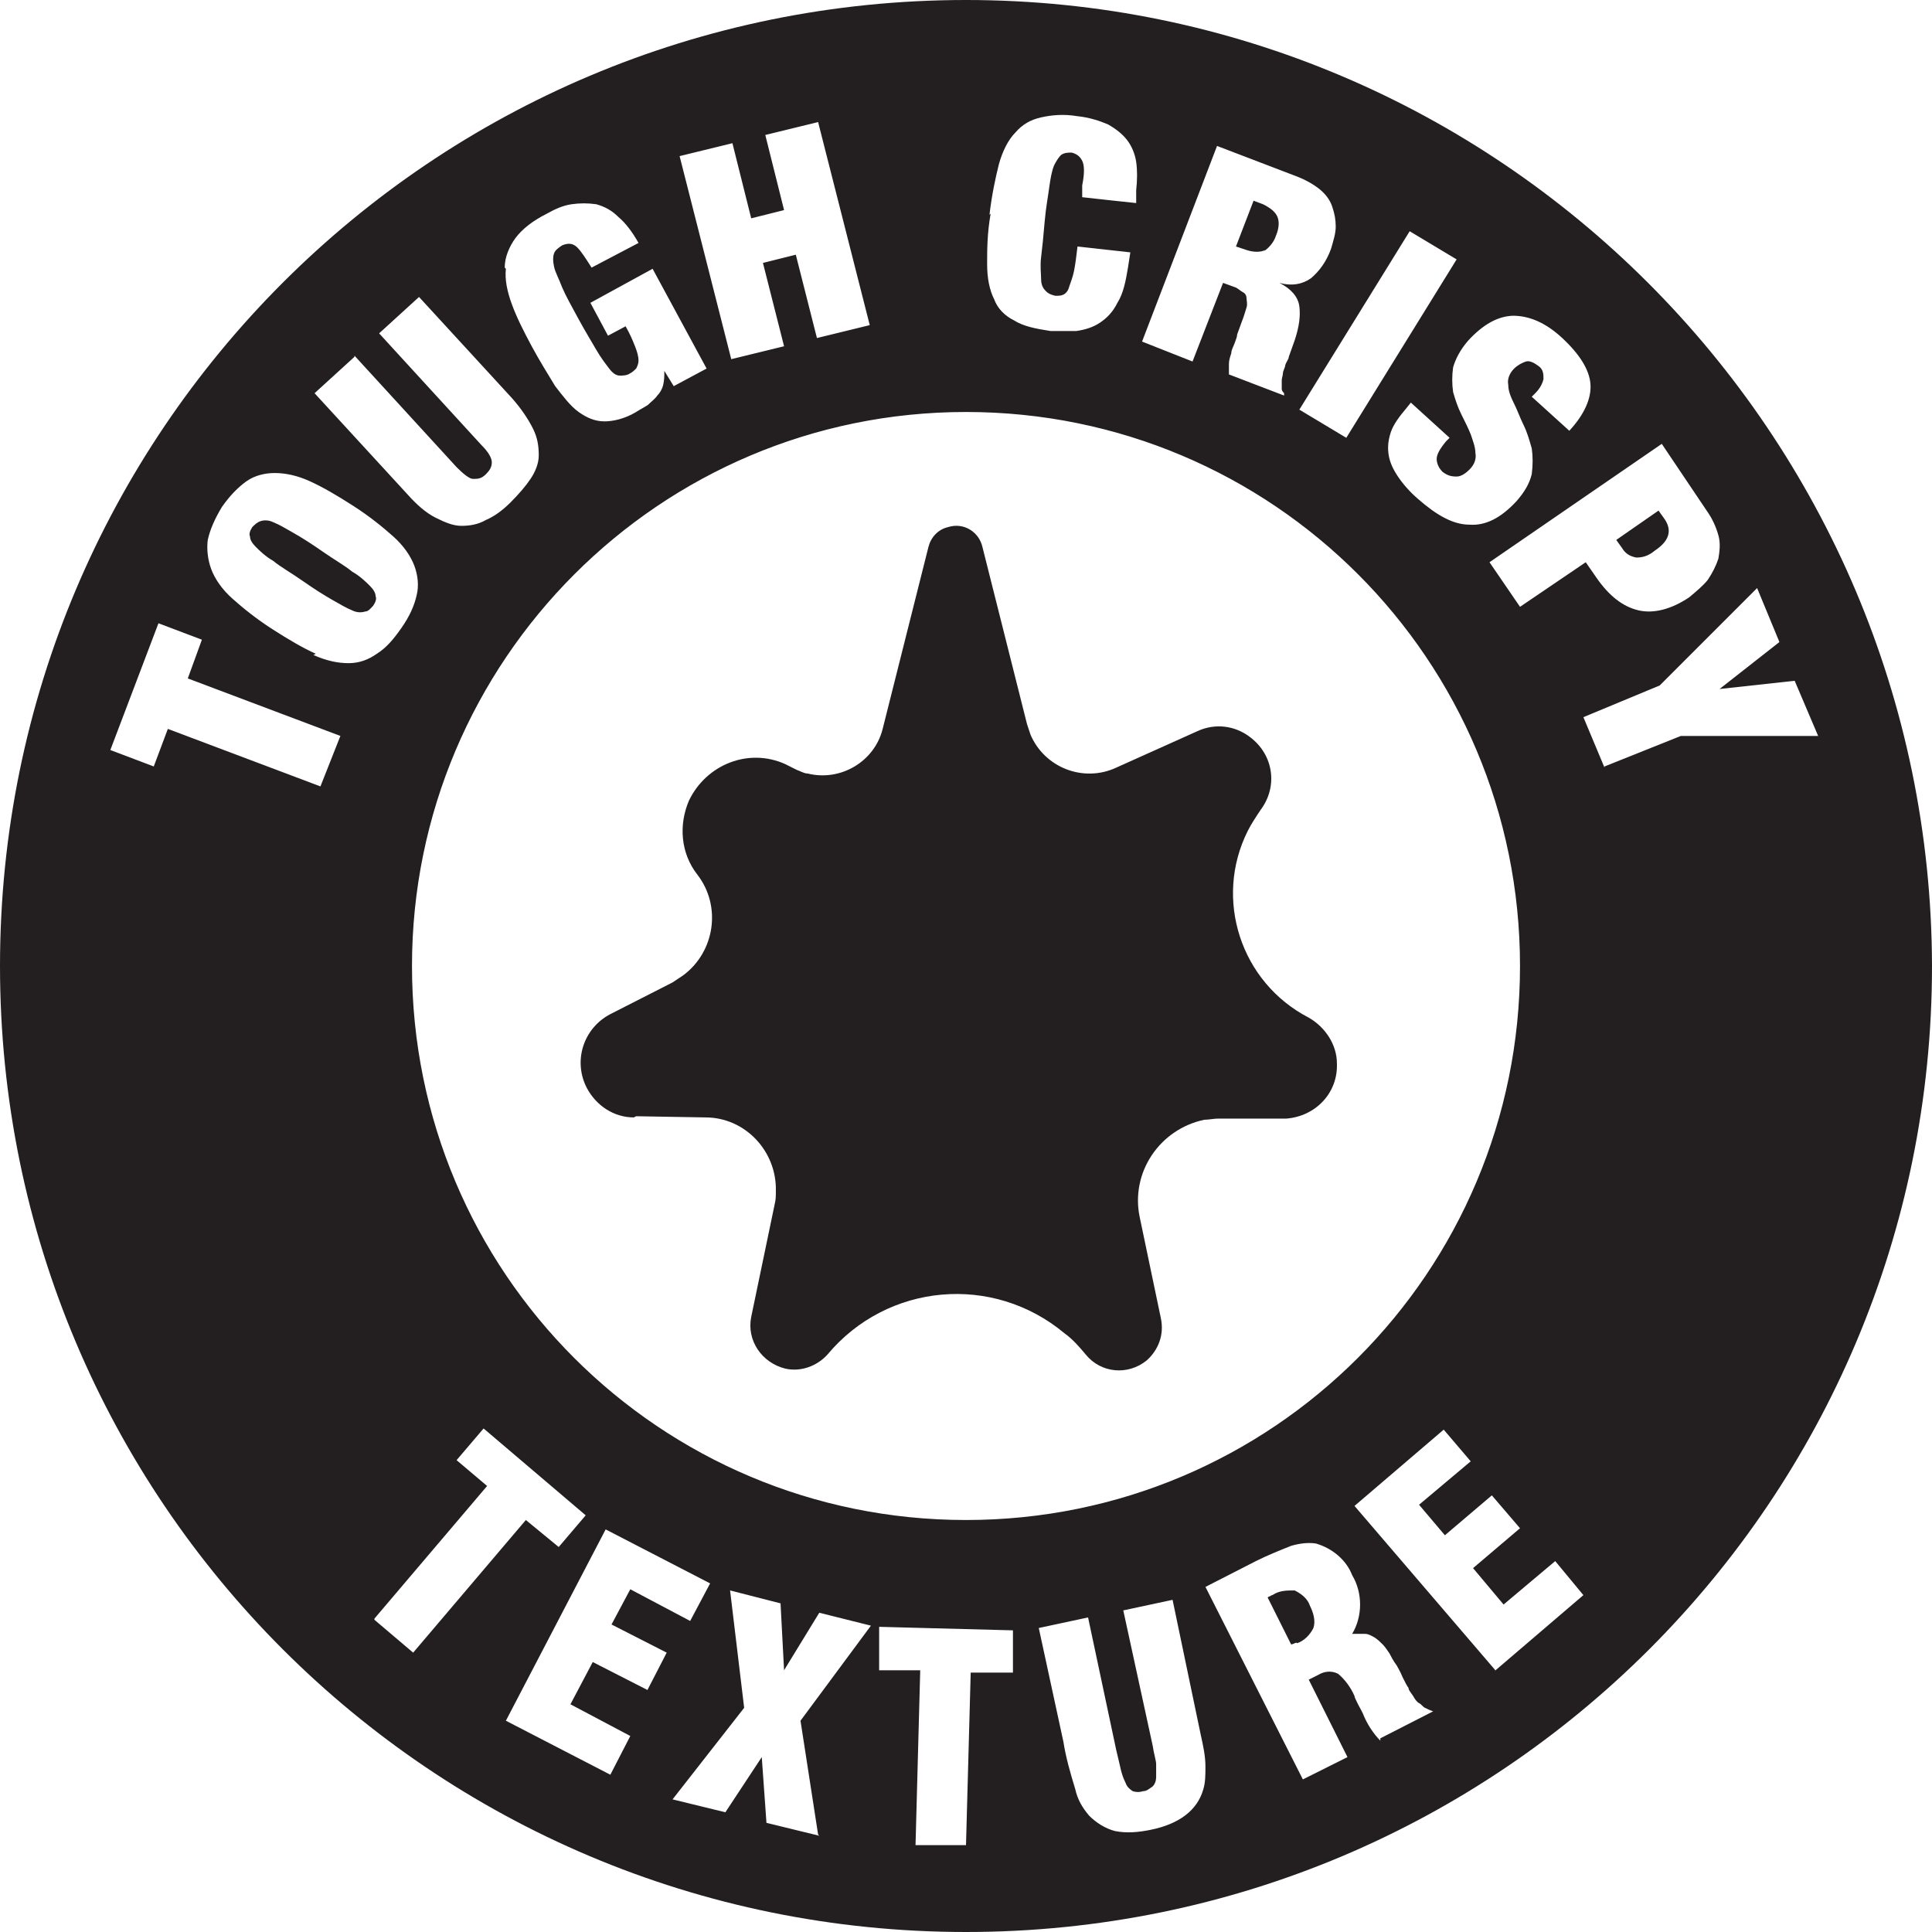 <?xml version="1.0" encoding="UTF-8"?>
<svg xmlns="http://www.w3.org/2000/svg" version="1.1" viewBox="0 0 164.6 164.6">
  <defs>
    <style>
      .cls-1 {
        fill: #231f20;
      }
    </style>
  </defs>
  <!-- Generator: Adobe Illustrator 28.7.10, SVG Export Plug-In . SVG Version: 1.2.0 Build 236)  -->
  <g>
    <g id="Layer_1">
      <g>
        <path class="cls-1" d="M110.3,135.5h0c-.7,0-1.3,0-1.9.4,0,0-.1,0-.2.1-.1,0-.2.1-.2.1l2,4c0,0,.1,0,.3-.1s.2,0,.2,0c.6-.2,1.1-.7,1.4-1.3.2-.6,0-1.3-.3-1.9-.2-.6-.7-1-1.3-1.3Z"/>
        <path class="cls-1" d="M30,48.7c-.6-.5-1.5-1-2.5-1.7-1-.7-1.8-1.2-2.5-1.6-.7-.4-1.2-.7-1.7-.9-.4-.2-.8-.2-1.1-.1s-.5.3-.7.5c-.2.3-.3.6-.2.8,0,.3.2.6.5.9.3.3.8.8,1.5,1.2.6.5,1.5,1,2.5,1.7,1,.7,1.8,1.2,2.5,1.6.7.4,1.2.7,1.7.9.4.2.8.2,1.1.1.3,0,.5-.3.7-.5.2-.3.3-.6.2-.8,0-.3-.2-.6-.5-.9-.3-.3-.8-.8-1.5-1.2Z"/>
        <path class="cls-1" d="M82.3,0C36.8,0,0,36.8,0,82.3s36.8,82.3,82.3,82.3,82.3-36.8,82.3-82.3C164.5,36.9,127.7,0,82.3,0ZM141.5,37.7l3.9,5.8c.5.7.8,1.4,1,2.1s.1,1.4,0,2c-.2.6-.5,1.2-.9,1.8-.4.5-1,1-1.6,1.5-1.5,1-3,1.4-4.3,1.1-1.3-.3-2.5-1.2-3.6-2.8l-.9-1.3-5.6,3.8-2.6-3.8,14.7-10.1ZM128.9,26.9c1.4,0,2.8.6,4.2,1.9,1.5,1.4,2.3,2.7,2.4,3.9s-.5,2.6-1.8,4l-3.2-2.9.3-.3c.4-.4.6-.8.7-1.2,0-.4,0-.8-.4-1.1-.4-.3-.8-.5-1.1-.4s-.7.3-1,.6c-.4.4-.6.9-.5,1.4,0,.5.2,1,.5,1.6.3.6.5,1.2.8,1.8.3.6.5,1.3.7,2,.1.7.1,1.4,0,2.2-.2.8-.6,1.5-1.3,2.3-1.3,1.4-2.6,2.1-4,2-1.4,0-2.8-.8-4.4-2.2-.7-.6-1.3-1.3-1.7-1.9-.4-.6-.7-1.2-.8-1.9s0-1.3.2-1.9c.2-.6.7-1.3,1.3-2l.4-.5,3.3,3-.3.3c-.5.6-.8,1.1-.8,1.5,0,.4.2.8.5,1.1.4.3.7.4,1.2.4.4,0,.8-.3,1.1-.6.4-.4.6-.9.5-1.4,0-.5-.2-1-.4-1.6-.2-.5-.5-1.1-.8-1.7-.3-.6-.5-1.2-.7-1.9-.1-.7-.1-1.4,0-2.1.2-.7.6-1.5,1.3-2.3,1.2-1.3,2.5-2.1,3.9-2.1ZM124.1,22.1l-9.4,15.2-4-2.4,9.4-15.2,4,2.4ZM103.6,12.4l6.8,2.6c.8.3,1.5.7,2,1.1.5.4.9.9,1.1,1.5s.3,1.1.3,1.7c0,.6-.2,1.2-.4,1.9-.4,1.1-1,1.9-1.7,2.5-.7.5-1.6.7-2.7.4h0c1,.5,1.6,1.2,1.7,2,.1.8,0,1.7-.4,2.9l-.5,1.4c0,.2-.2.4-.3.7,0,.2-.2.5-.2.7,0,.2-.1.4-.1.6,0,.2,0,.3,0,.4,0,.1,0,.2,0,.3,0,.1,0,.2.2.4v.2c0,0-4.7-1.8-4.7-1.8,0-.3,0-.5,0-.9,0-.3.1-.6.2-.9,0-.3.2-.6.3-.9s.2-.5.2-.7l.4-1.1c.2-.5.3-.9.4-1.2s0-.6,0-.8c0-.2-.1-.4-.3-.5-.2-.1-.4-.3-.6-.4l-1.1-.4-2.6,6.7-4.3-1.7,6.4-16.7ZM84.3,18.3c.2-1.7.5-3.1.8-4.3.3-1.1.8-2.1,1.4-2.7.6-.7,1.3-1.1,2.2-1.3s1.9-.3,3.1-.1c1,.1,1.9.4,2.6.7.7.4,1.2.8,1.6,1.3.4.5.7,1.2.8,1.9.1.7.1,1.5,0,2.4v1.1c-.1,0-4.6-.5-4.6-.5v-1c.2-1,.2-1.7,0-2.1s-.5-.6-.9-.7c-.3,0-.6,0-.9.2-.2.2-.4.5-.6.9-.2.5-.3,1.1-.4,1.8-.1.8-.3,1.8-.4,3-.1,1.2-.2,2.2-.3,3s0,1.4,0,1.9c0,.5.2.8.4,1,.2.2.4.3.8.4.3,0,.5,0,.7-.1.2-.1.4-.3.5-.7.1-.3.3-.8.4-1.3.1-.5.2-1.2.3-2.1l4.5.5-.2,1.3c-.2,1.2-.4,2.2-.9,3-.4.8-.9,1.3-1.5,1.7-.6.4-1.3.6-2,.7-.7,0-1.5,0-2.2,0-1.3-.2-2.3-.4-3.1-.9-.8-.4-1.4-1-1.7-1.8-.4-.8-.6-1.8-.6-3,0-1.2,0-2.6.3-4.3ZM129.5,82.3c0,26.1-21.1,47.2-47.2,47.2-26.1,0-47.2-21.1-47.2-47.2h0c0-26,21.1-47.2,47.2-47.2,26.1,0,47.2,21.1,47.2,47.2ZM62.4,12.2l1.6,6.4,2.8-.7-1.6-6.4,4.5-1.1,4.4,17.3-4.5,1.1-1.8-7.1-2.8.7,1.8,7.1-4.5,1.1-4.4-17.3,4.5-1.1ZM43,22.8c0-.9.4-1.8.9-2.5.6-.8,1.5-1.5,2.7-2.1.7-.4,1.4-.7,2.1-.8.7-.1,1.4-.1,2.1,0,.7.2,1.3.5,1.9,1.1.6.5,1.2,1.3,1.7,2.2l-4,2.1c-.5-.8-.9-1.4-1.2-1.7-.4-.4-.8-.4-1.3-.2-.3.2-.6.4-.7.7-.1.3-.1.6,0,1.1.1.5.4,1,.7,1.8.3.7.8,1.6,1.4,2.7.6,1.1,1.1,1.9,1.5,2.6.4.7.8,1.2,1.1,1.6.3.4.6.6.9.6.3,0,.6,0,.9-.2.2-.1.4-.3.5-.4.1-.2.2-.4.2-.7,0-.3-.1-.7-.3-1.2-.2-.5-.4-1-.8-1.7l-1.5.8-1.5-2.8,5.3-2.9,4.6,8.5-2.8,1.5-.8-1.3h0c0,.4,0,.8-.1,1.2-.1.4-.3.7-.5.9-.2.3-.5.5-.8.8-.3.2-.7.4-1,.6-1,.6-2,.8-2.7.8-.8,0-1.5-.3-2.2-.8-.7-.5-1.3-1.3-2-2.2-.6-1-1.3-2.1-2-3.4-.7-1.3-1.3-2.5-1.7-3.6-.4-1.1-.6-2.1-.5-3ZM30.2,30.3l8.7,9.5c.6.6,1.1,1,1.4,1,.4,0,.7,0,1.1-.4.3-.3.5-.6.5-1,0-.4-.3-.9-.9-1.5l-8.7-9.5,3.4-3.1,7.9,8.6c.8.9,1.4,1.8,1.8,2.6.4.8.5,1.5.5,2.3,0,.7-.3,1.4-.7,2-.4.6-1,1.3-1.7,2-.7.7-1.4,1.2-2.1,1.5-.7.4-1.4.5-2.1.5-.7,0-1.4-.3-2.2-.7-.8-.4-1.6-1.1-2.4-2l-7.9-8.6,3.4-3.1ZM27.3,67l-13-4.9-1.2,3.2-3.7-1.4,4.1-10.8,3.7,1.4-1.2,3.3,13,4.9-1.7,4.3ZM26.9,55.7c-1.1-.5-2.3-1.2-3.7-2.1-1.4-.9-2.5-1.8-3.4-2.6-.9-.8-1.5-1.7-1.8-2.5-.3-.8-.4-1.7-.3-2.5.2-.9.6-1.8,1.2-2.8.7-1,1.4-1.7,2.1-2.2.7-.5,1.6-.7,2.4-.7.9,0,1.9.2,3,.7,1.1.5,2.3,1.2,3.7,2.1,1.4.9,2.5,1.8,3.4,2.6.9.8,1.5,1.7,1.8,2.5.3.8.4,1.7.2,2.5-.2.9-.6,1.8-1.3,2.8-.7,1-1.3,1.7-2.1,2.2-.7.5-1.5.8-2.4.8-.9,0-1.9-.2-3-.7ZM31.9,137.9l9.6-11.3-2.6-2.2,2.3-2.7,8.7,7.4-2.3,2.7-2.8-2.3-9.6,11.3-3.3-2.8ZM55.2,144l-4.7-2.4-1.9,3.6,5.1,2.7-1.7,3.3-8.9-4.6,8.5-16.3,8.9,4.6-1.7,3.2-5.1-2.7-1.6,3,4.7,2.4-1.7,3.3ZM69.8,156.4l-4.5-1.1-.4-5.6-3.1,4.7-4.5-1.1,6.1-7.8-1.2-10,4.3,1.1.3,5.7,3-4.9,4.4,1.1-6,8.1,1.5,9.7ZM86.3,142.5h-3.6c0,0-.4,14.7-.4,14.7h-4.3c0-.1.4-14.9.4-14.9h-3.5c0,0,0-3.7,0-3.7l11.4.3v3.6ZM102.5,152.5h0c-.5,1.7-2,2.9-4.5,3.4-1,.2-2,.3-3,.1-.8-.2-1.6-.7-2.2-1.3-.6-.7-1-1.4-1.2-2.3-.4-1.3-.8-2.7-1-4l-2.1-9.7,4.2-.9,2.4,11.3c.2.8.3,1.3.4,1.7.1.4.2.7.4,1.1.1.3.3.5.6.7.3.1.6.1.9,0,.3,0,.5-.2.8-.4.2-.2.3-.5.3-.8,0-.4,0-.7,0-1.1,0-.3-.2-.9-.3-1.6l-2.5-11.5,4.2-.9,2.4,11.5c.2.9.4,1.8.4,2.7,0,.7,0,1.4-.2,2ZM117.6,148.3c-.6-.6-1.1-1.4-1.4-2.1-.1-.3-.3-.6-.5-1s-.3-.6-.3-.7c-.3-.7-.8-1.4-1.4-1.9-.6-.3-1.2-.2-1.7.1l-.8.4,3.3,6.6-3.8,1.9-8.3-16.4,4.3-2.2c1-.5,2-.9,3-1.3.7-.2,1.4-.3,2.1-.2,1.4.4,2.6,1.4,3.1,2.7.9,1.5.9,3.5,0,5,.4,0,.8,0,1.1,0,.3,0,.6.2.8.3.3.2.5.4.7.6.2.2.4.5.6.8.1.2.3.6.6,1,.1.2.3.5.5,1,.2.4.4.8.5.9,0,.2.2.4.4.7.1.2.3.5.5.6.2.1.3.3.5.4.2.1.4.2.7.3l-4.5,2.3ZM127.4,142.3l-12-14,7.6-6.5,2.3,2.7-4.4,3.7,2.2,2.6,4-3.4,2.4,2.8-4,3.4,2.6,3.1,4.4-3.7,2.4,2.9-7.6,6.5ZM136.7,65.4l-1.8-4.3,6.5-2.7,8.3-8.3,1.9,4.6-5.1,4h0s6.4-.7,6.4-.7l2,4.7h-11.7c0,0-6.5,2.6-6.5,2.6Z"/>
        <path class="cls-1" d="M107.7,21.4c.4-.3.8-.7,1-1.3.3-.7.3-1.3.1-1.7-.2-.4-.6-.7-1.2-1l-.8-.3-1.5,3.9.9.3c.6.2,1.2.2,1.6,0Z"/>
        <path class="cls-1" d="M139.4,47.5c.5,0,1-.1,1.6-.6,1.2-.8,1.5-1.7.8-2.7l-.5-.7-3.6,2.5.5.7c.3.5.7.7,1.2.8Z"/>
        <path class="cls-1" d="M54.2,95.1h0s5.9.1,5.9.1c3.4,0,6.1,2.9,6,6.3,0,.4,0,.7-.1,1.1l-2,9.6c-.4,2,.9,3.9,2.9,4.4,1.3.3,2.7-.2,3.6-1.2,5.1-6.1,14.1-6.9,20.2-1.8.7.5,1.3,1.2,1.8,1.8,1.3,1.6,3.6,1.8,5.2.5,1-.9,1.5-2.2,1.2-3.6l-1.8-8.6c-.8-3.8,1.7-7.5,5.5-8.3.4,0,.8-.1,1.2-.1h5.8c2.5-.2,4.4-2.2,4.3-4.7,0-1.6-1-3.1-2.4-3.9-5.8-3-8.1-10.1-5.2-15.9.3-.6.7-1.2,1.1-1.8,1.5-2,1.1-4.7-.9-6.2-1.3-1-3-1.2-4.5-.5l-6.9,3.1c-2.8,1.3-6.1,0-7.3-2.8-.1-.3-.2-.6-.3-.9l-3.8-15.1c-.3-1.3-1.6-2.1-2.9-1.7-.9.2-1.5.9-1.7,1.7l-3.9,15.5c-.7,2.8-3.6,4.5-6.4,3.8-.3,0-.6-.2-.9-.3l-1-.5c-3.1-1.4-6.7,0-8.2,3.1-.9,2.1-.7,4.5.7,6.3,2.1,2.7,1.5,6.6-1.2,8.6-.3.2-.6.4-.9.6l-5.3,2.7c-2.3,1.2-3.2,4-2,6.3.8,1.5,2.3,2.5,4,2.5Z"/>
      </g>
    </g>
  </g>
</svg>
